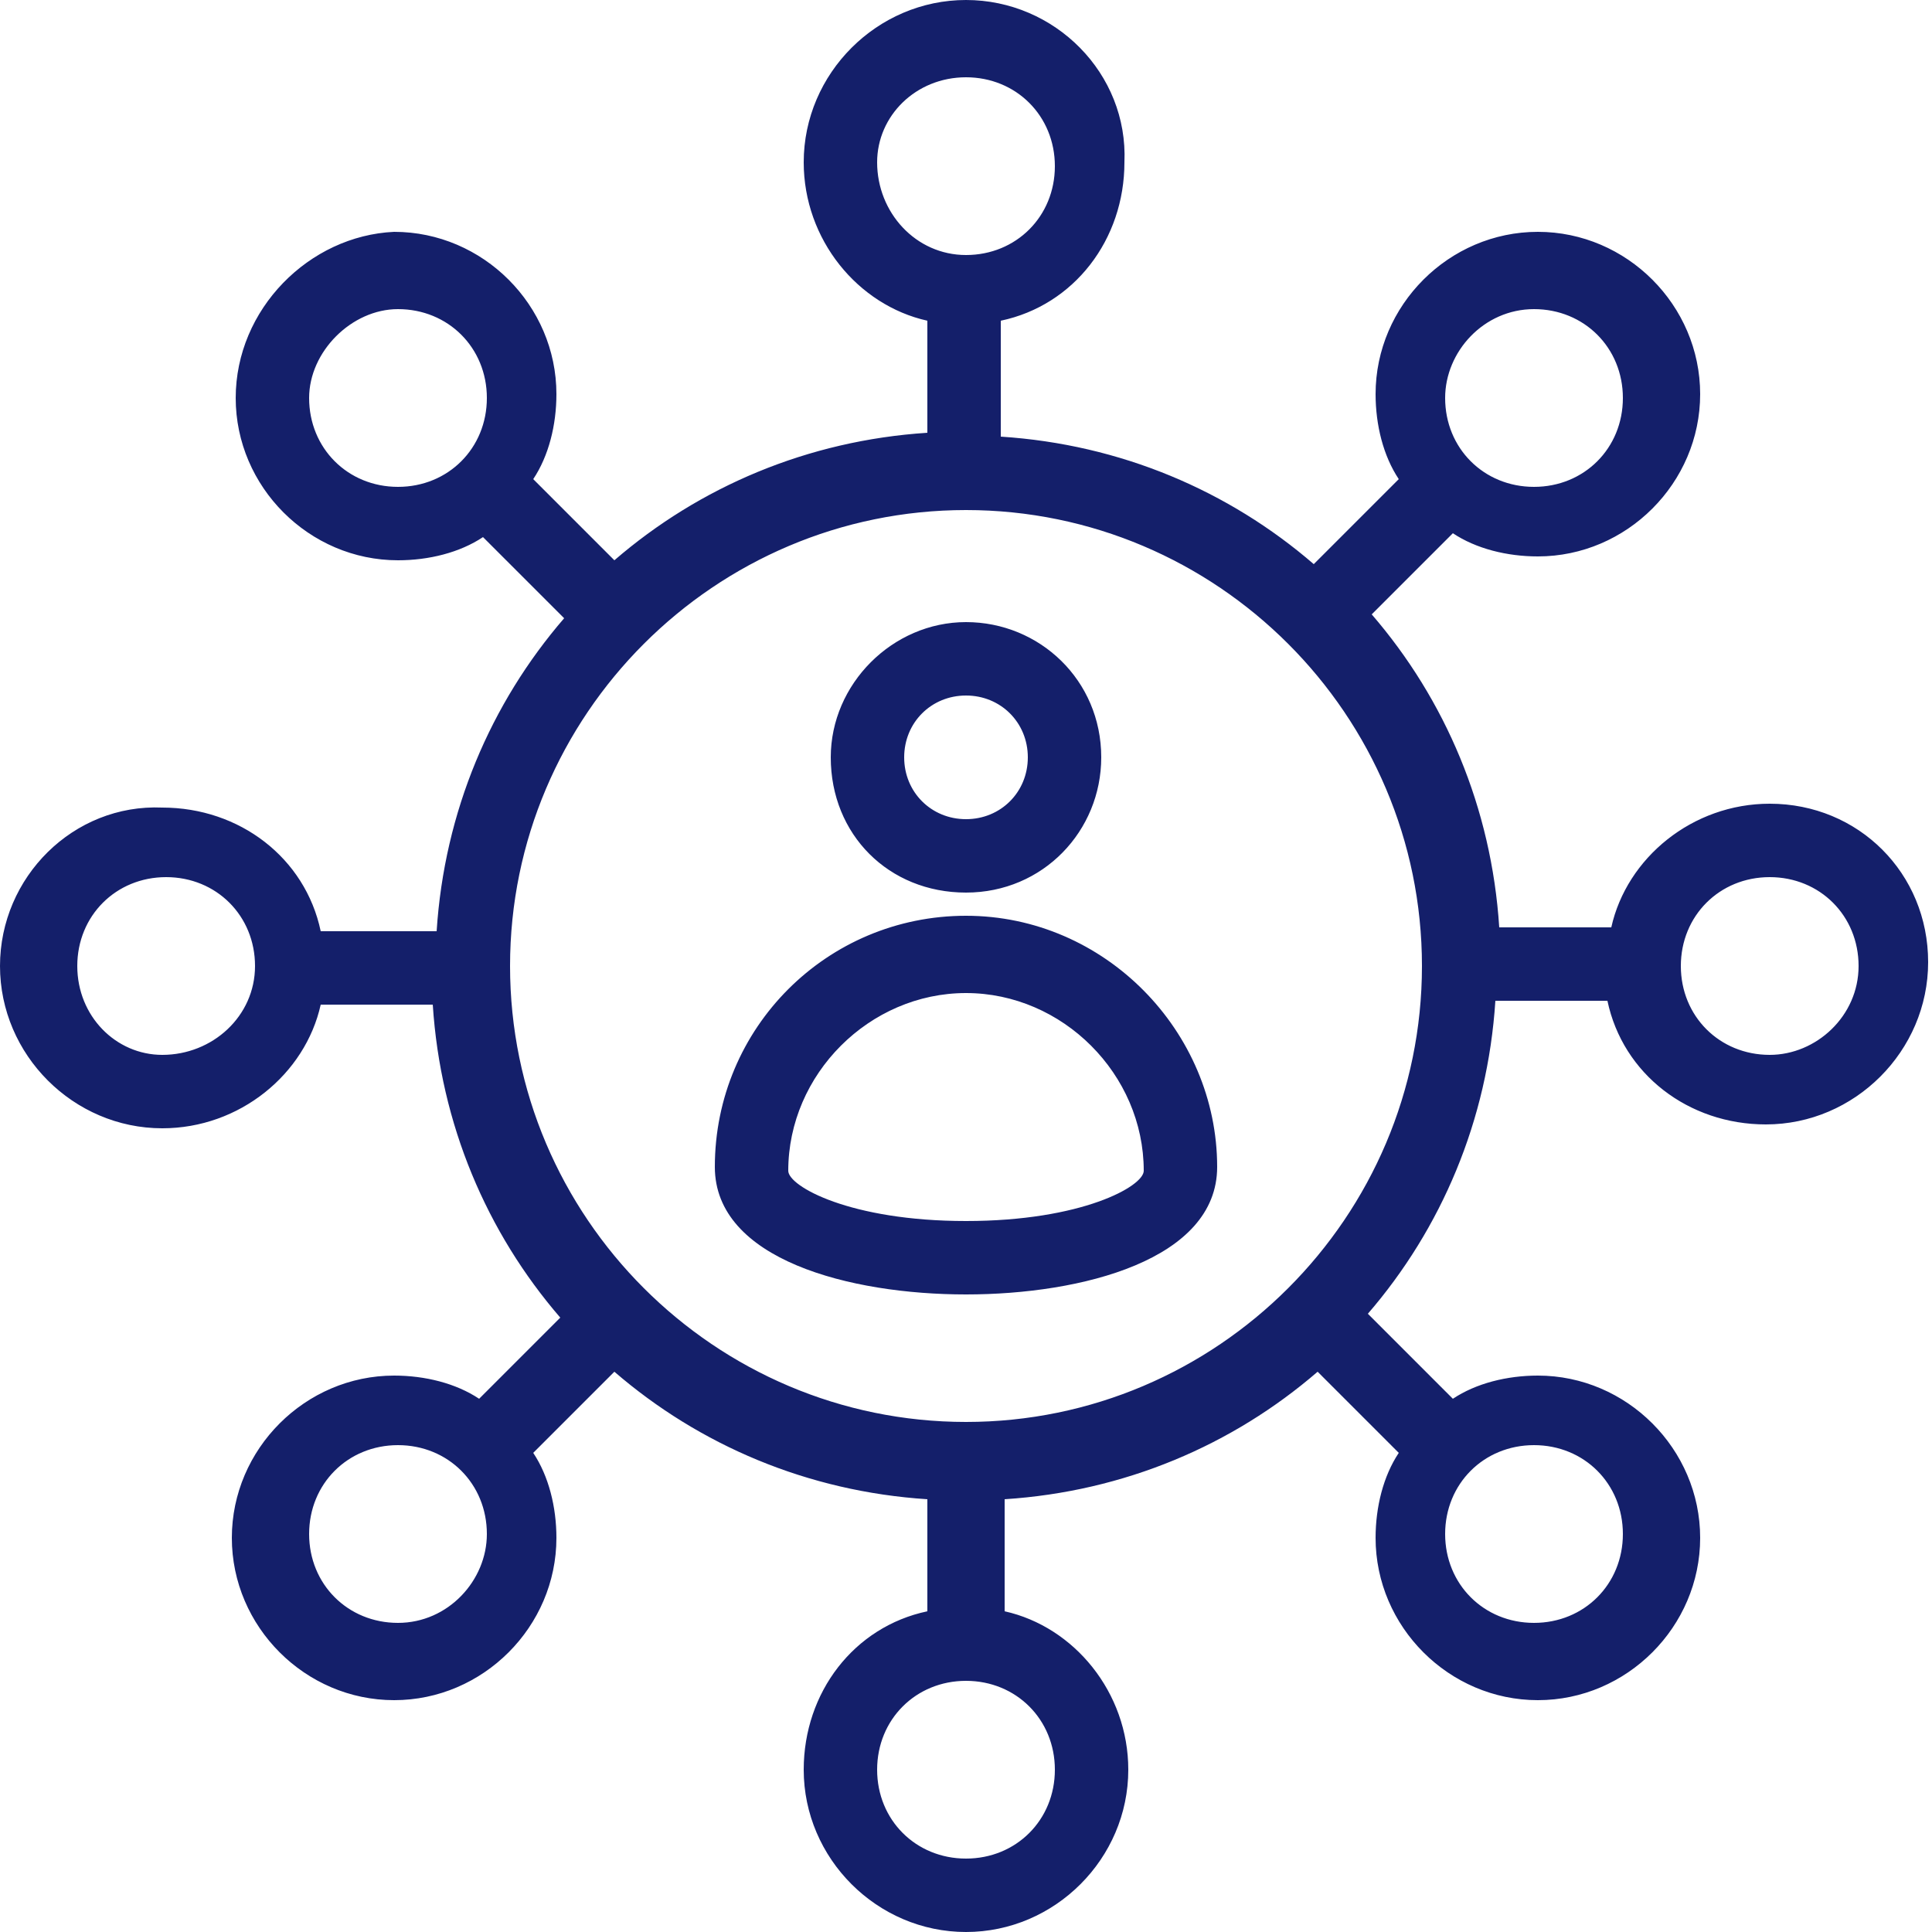 <?xml version="1.0" encoding="utf-8"?>
<!-- Generator: Adobe Illustrator 25.0.0, SVG Export Plug-In . SVG Version: 6.00 Build 0)  -->
<svg version="1.1" id="Layer_1" xmlns="http://www.w3.org/2000/svg" xmlns:xlink="http://www.w3.org/1999/xlink" x="0px" y="0px"
	 viewBox="0 0 50 50" style="enable-background:new 0 0 50 50;" xml:space="preserve">
<style type="text/css">
	.st0{clip-path:url(#SVGID_2_);}
	.st1{fill:#141F6A;}
</style>
<g>
	<defs>
		<rect id="SVGID_1_" width="50" height="50"/>
	</defs>
	<clipPath id="SVGID_2_">
		<use xlink:href="#SVGID_1_"  style="overflow:visible;"/>
	</clipPath>
	<g class="st0">
		<path class="st1" d="M45.8,20.8c-2,0-3.7,1.4-4.1,3.2h-2.9c-0.2-3.1-1.4-5.9-3.3-8.1l2.1-2.1c0.6,0.4,1.4,0.6,2.2,0.6
			c2.3,0,4.2-1.9,4.2-4.2c0-2.3-1.9-4.2-4.2-4.2c-2.3,0-4.2,1.9-4.2,4.2c0,0.8,0.2,1.6,0.6,2.2L34,14.6c-2.2-1.9-5-3.1-8.1-3.3V8.3
			c1.9-0.4,3.2-2.1,3.2-4.1C29.2,1.9,27.3,0,25,0s-4.2,1.9-4.2,4.2c0,2,1.4,3.7,3.2,4.1v2.9c-3.1,0.2-5.9,1.4-8.1,3.3l-2.1-2.1
			c0.4-0.6,0.6-1.4,0.6-2.2c0-2.3-1.9-4.2-4.2-4.2C8,6.1,6.1,8,6.1,10.3c0,2.3,1.9,4.2,4.2,4.2c0.8,0,1.6-0.2,2.2-0.6l2.1,2.1
			c-1.9,2.2-3.1,5-3.3,8.1H8.3c-0.4-1.9-2.1-3.2-4.1-3.2C1.9,20.8,0,22.7,0,25c0,2.3,1.9,4.2,4.2,4.2c2,0,3.7-1.4,4.1-3.2h2.9
			c0.2,3.1,1.4,5.9,3.3,8.1l-2.1,2.1c-0.6-0.4-1.4-0.6-2.2-0.6c-2.3,0-4.2,1.9-4.2,4.2c0,2.3,1.9,4.2,4.2,4.2c2.3,0,4.2-1.9,4.2-4.2
			c0-0.8-0.2-1.6-0.6-2.2l2.1-2.1c2.2,1.9,5,3.1,8.1,3.3v2.9c-1.9,0.4-3.2,2.1-3.2,4.1c0,2.3,1.9,4.2,4.2,4.2s4.2-1.9,4.2-4.2
			c0-2-1.4-3.7-3.2-4.1v-2.9c3.1-0.2,5.9-1.4,8.1-3.3l2.1,2.1c-0.4,0.6-0.6,1.4-0.6,2.2c0,2.3,1.9,4.2,4.2,4.2
			c2.3,0,4.2-1.9,4.2-4.2c0-2.3-1.9-4.2-4.2-4.2c-0.8,0-1.6,0.2-2.2,0.6L35.4,34c1.9-2.2,3.1-5,3.3-8.1h2.9c0.4,1.9,2.1,3.2,4.1,3.2
			c2.3,0,4.2-1.9,4.2-4.2S48.1,20.8,45.8,20.8L45.8,20.8z M4.2,27.3C3,27.3,2,26.3,2,25s1-2.3,2.3-2.3s2.3,1,2.3,2.3
			S5.5,27.3,4.2,27.3z M39.7,8c1.3,0,2.3,1,2.3,2.3c0,1.3-1,2.3-2.3,2.3s-2.3-1-2.3-2.3C37.4,9.1,38.4,8,39.7,8z M22.7,4.2
			C22.7,3,23.7,2,25,2s2.3,1,2.3,2.3s-1,2.3-2.3,2.3S22.7,5.5,22.7,4.2z M10.3,12.6c-1.3,0-2.3-1-2.3-2.3C8,9.1,9.1,8,10.3,8
			c1.3,0,2.3,1,2.3,2.3C12.6,11.6,11.6,12.6,10.3,12.6z M10.3,42c-1.3,0-2.3-1-2.3-2.3c0-1.3,1-2.3,2.3-2.3c1.3,0,2.3,1,2.3,2.3
			C12.6,40.9,11.6,42,10.3,42z M27.3,45.8c0,1.3-1,2.3-2.3,2.3s-2.3-1-2.3-2.3s1-2.3,2.3-2.3S27.3,44.5,27.3,45.8z M39.7,37.4
			c1.3,0,2.3,1,2.3,2.3c0,1.3-1,2.3-2.3,2.3s-2.3-1-2.3-2.3C37.4,38.4,38.4,37.4,39.7,37.4z M25,36.8c-6.5,0-11.8-5.3-11.8-11.8
			c0-6.5,5.3-11.8,11.8-11.8S36.8,18.5,36.8,25S31.5,36.8,25,36.8z M45.8,27.3c-1.3,0-2.3-1-2.3-2.3s1-2.3,2.3-2.3s2.3,1,2.3,2.3
			S47,27.3,45.8,27.3z M25,23.1c2,0,3.5-1.6,3.5-3.5c0-2-1.6-3.5-3.5-3.5s-3.5,1.6-3.5,3.5C21.5,21.6,23,23.1,25,23.1z M25,18
			c0.9,0,1.6,0.7,1.6,1.6c0,0.9-0.7,1.6-1.6,1.6s-1.6-0.7-1.6-1.6C23.4,18.7,24.1,18,25,18z M25,23.7c-3.6,0-6.5,2.9-6.5,6.5
			c0,2.4,3.5,3.3,6.5,3.3s6.5-0.9,6.5-3.3C31.5,26.7,28.6,23.7,25,23.7L25,23.7z M25,31.6c-3,0-4.6-0.9-4.6-1.3
			c0-2.5,2.1-4.6,4.6-4.6c2.5,0,4.6,2.1,4.6,4.6C29.6,30.7,28,31.6,25,31.6z"/>
	</g>
</g>
</svg>

